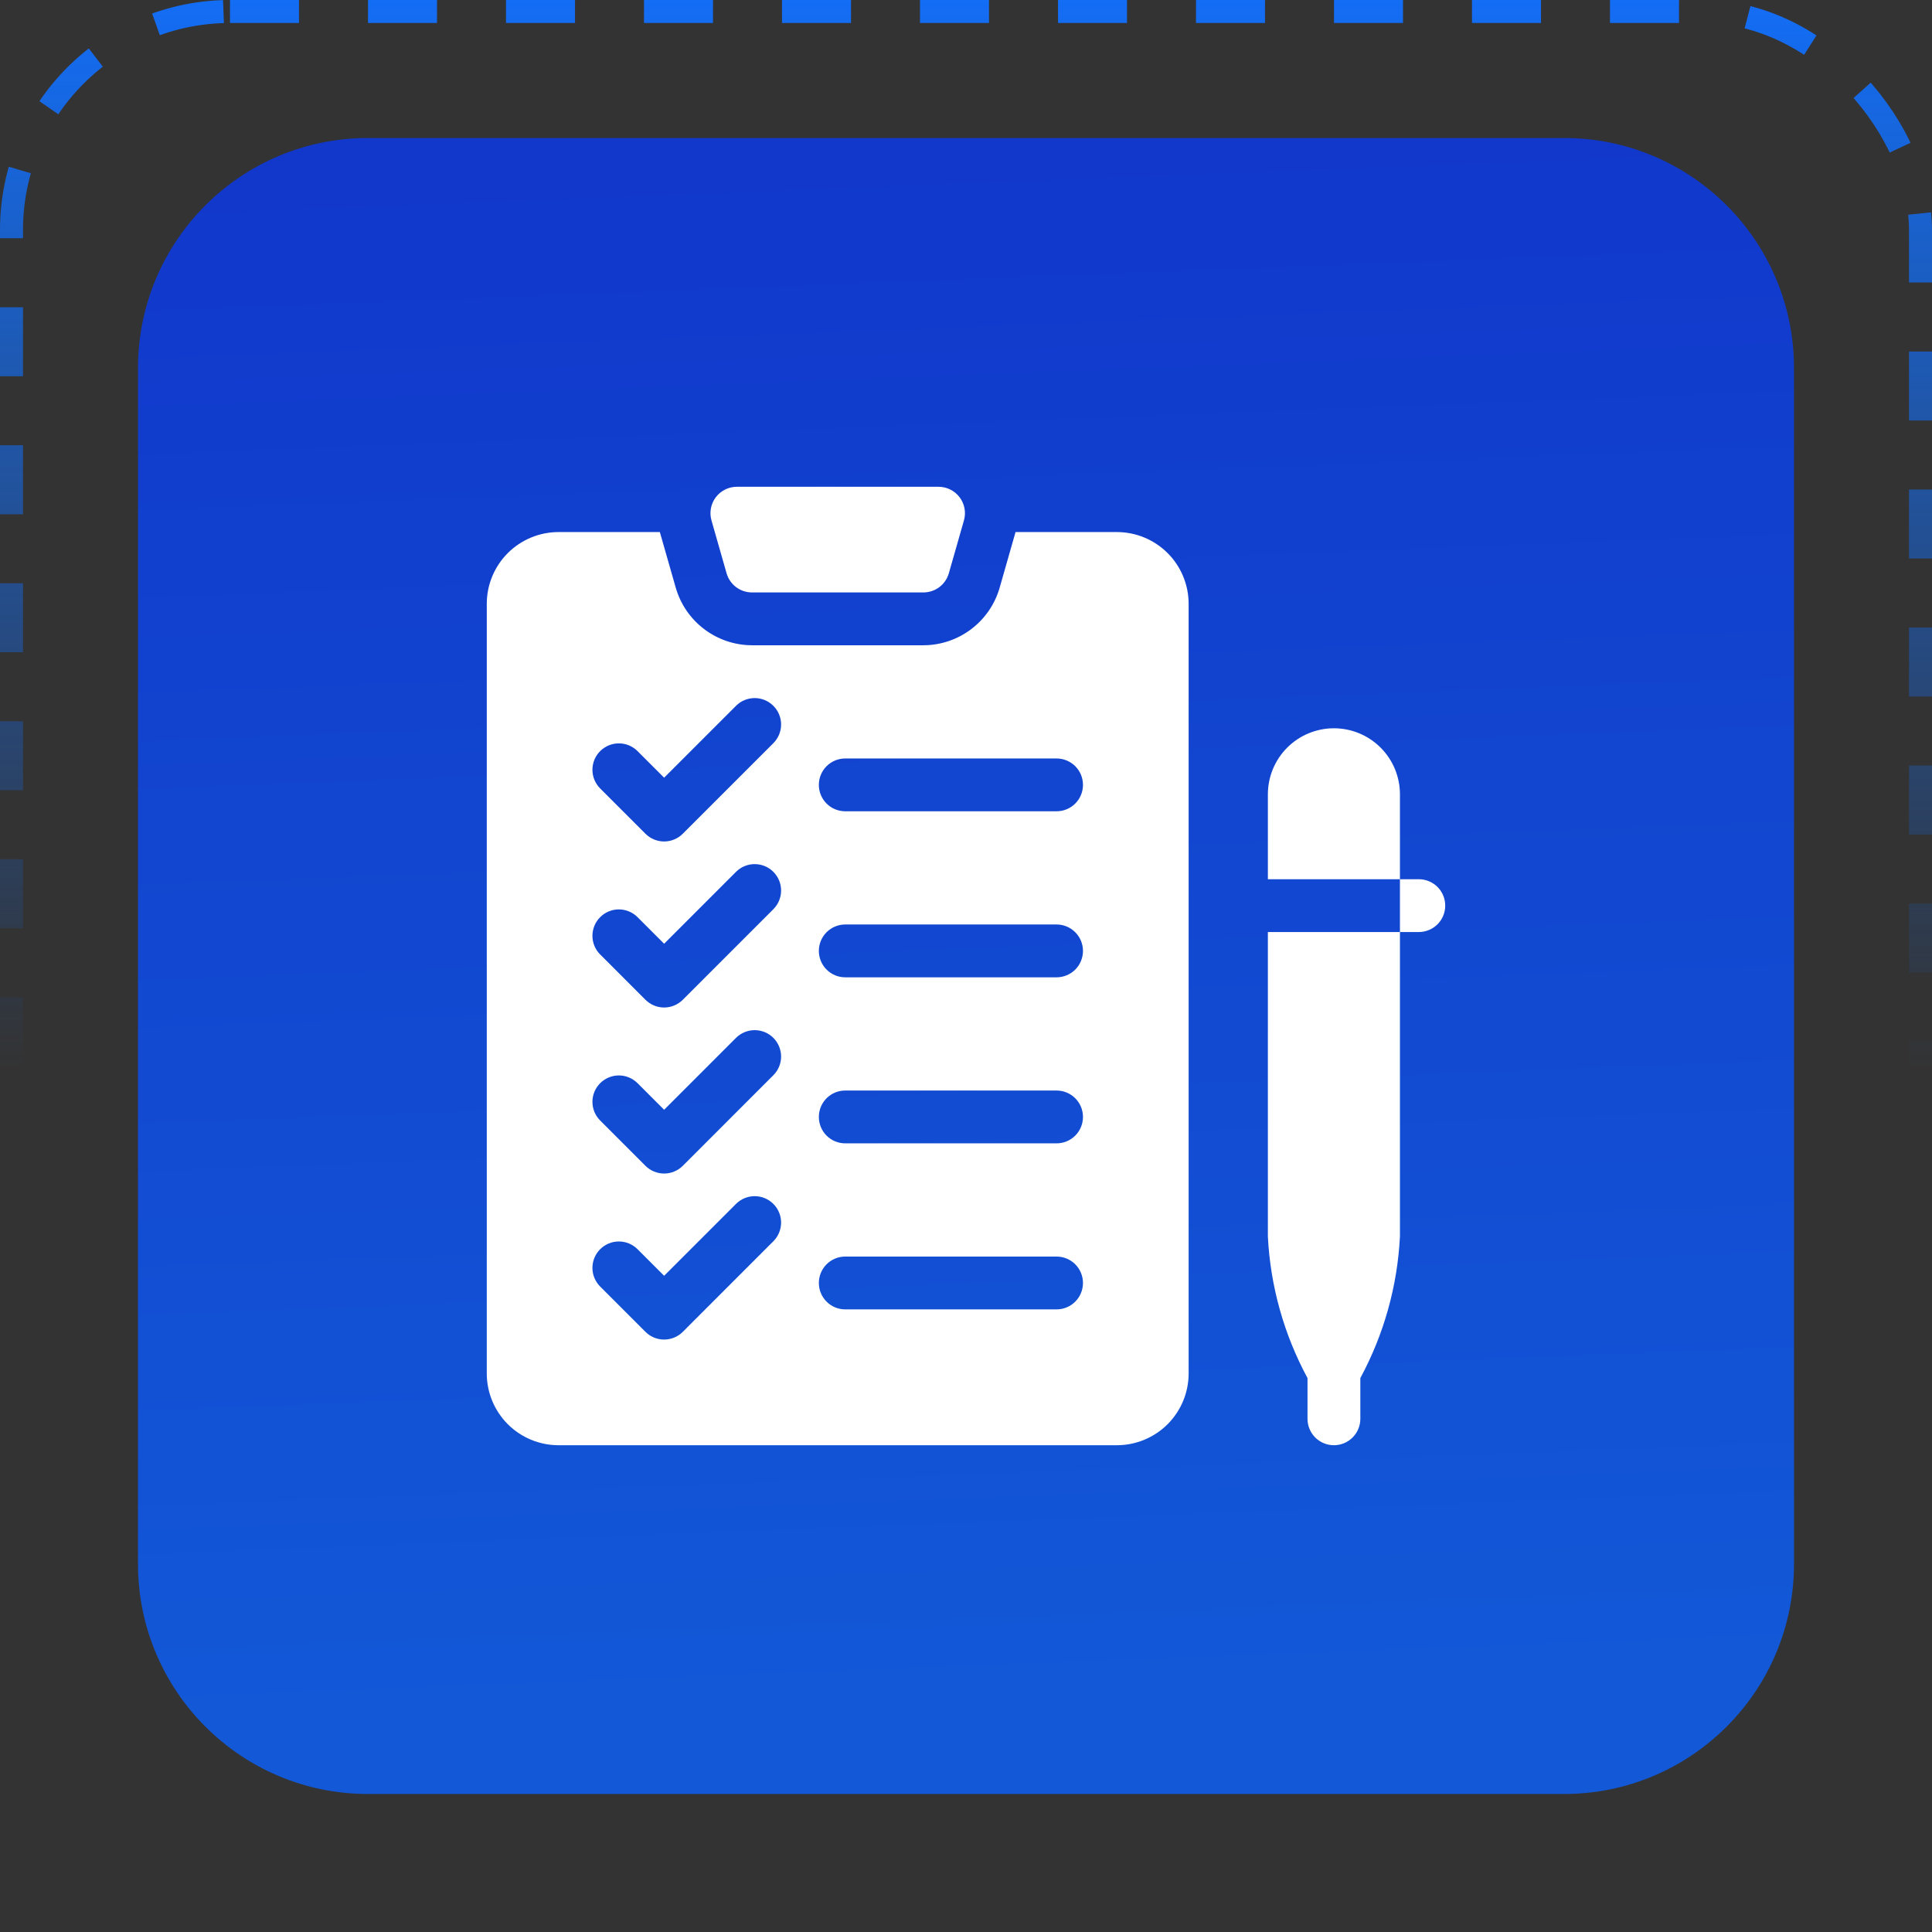 <svg width="84" height="84" viewBox="0 0 84 84" fill="none" xmlns="http://www.w3.org/2000/svg">
<rect x="0" y="0" width="84" height="84" fill="#333333" stroke="none"/>
<rect x="0.5" y="0.5" width="83" height="83" rx="9.5" stroke="url(#paint0_linear_18_1055)" stroke-dasharray="3 3"/>
<path d="M6 16C6 10.477 10.477 6 16 6H68C73.523 6 78 10.477 78 16V68C78 73.523 73.523 78 68 78H16C10.477 78 6 73.523 6 68V16Z" fill="url(#paint1_linear_18_1055)"/>
<g clip-path="url(#clip0_18_1055)">
<path d="M31.59 24.925C31.659 25.165 31.803 25.376 32.003 25.526C32.202 25.677 32.445 25.758 32.694 25.758H40.149C40.399 25.758 40.642 25.677 40.841 25.526C41.04 25.376 41.185 25.165 41.254 24.925L41.91 22.628C41.959 22.457 41.968 22.277 41.935 22.102C41.902 21.928 41.83 21.763 41.723 21.621C41.616 21.479 41.477 21.364 41.318 21.285C41.159 21.205 40.983 21.164 40.806 21.164H32.038C31.86 21.164 31.685 21.205 31.526 21.285C31.367 21.364 31.228 21.479 31.121 21.621C31.014 21.763 30.941 21.928 30.909 22.102C30.876 22.277 30.885 22.457 30.934 22.628L31.59 24.925Z" fill="white"/>
<path d="M48.562 23.133H44.154L43.462 25.556C43.255 26.275 42.82 26.907 42.222 27.357C41.625 27.808 40.898 28.053 40.149 28.055H32.694C31.946 28.053 31.218 27.808 30.621 27.357C30.023 26.906 29.588 26.273 29.381 25.554L28.689 23.133H24.281C23.455 23.134 22.663 23.463 22.078 24.047C21.494 24.631 21.165 25.424 21.164 26.25V59.719C21.165 60.545 21.494 61.337 22.078 61.922C22.663 62.506 23.455 62.835 24.281 62.836H48.562C49.389 62.835 50.181 62.506 50.766 61.922C51.35 61.337 51.679 60.545 51.68 59.719V26.25C51.679 25.424 51.35 24.631 50.766 24.047C50.181 23.463 49.389 23.134 48.562 23.133ZM33.624 53.968L29.687 57.906C29.58 58.012 29.454 58.097 29.314 58.155C29.175 58.212 29.026 58.242 28.875 58.242C28.724 58.242 28.575 58.212 28.436 58.155C28.296 58.097 28.17 58.012 28.063 57.906L26.095 55.937C25.988 55.83 25.903 55.704 25.845 55.564C25.788 55.425 25.758 55.276 25.758 55.125C25.758 54.974 25.788 54.825 25.845 54.686C25.903 54.546 25.988 54.42 26.095 54.313C26.201 54.207 26.328 54.122 26.467 54.064C26.606 54.007 26.756 53.977 26.907 53.977C27.057 53.977 27.207 54.007 27.346 54.064C27.485 54.122 27.612 54.207 27.719 54.313L28.875 55.469L32 52.344C32.107 52.237 32.233 52.153 32.373 52.095C32.512 52.037 32.661 52.007 32.812 52.007C32.963 52.007 33.112 52.037 33.252 52.095C33.391 52.153 33.518 52.237 33.624 52.344C33.731 52.45 33.816 52.577 33.873 52.716C33.931 52.856 33.961 53.005 33.961 53.156C33.961 53.307 33.931 53.456 33.873 53.595C33.816 53.735 33.731 53.861 33.624 53.968ZM33.624 46.749L29.687 50.687C29.58 50.794 29.454 50.878 29.314 50.936C29.175 50.994 29.026 51.023 28.875 51.023C28.724 51.023 28.575 50.994 28.436 50.936C28.296 50.878 28.17 50.794 28.063 50.687L26.095 48.718C25.988 48.611 25.903 48.485 25.845 48.346C25.788 48.206 25.758 48.057 25.758 47.906C25.758 47.755 25.788 47.606 25.845 47.467C25.903 47.328 25.988 47.201 26.095 47.094C26.201 46.988 26.328 46.903 26.467 46.846C26.606 46.788 26.756 46.758 26.907 46.758C27.057 46.758 27.207 46.788 27.346 46.846C27.485 46.903 27.612 46.988 27.719 47.094L28.875 48.251L32 45.125C32.215 44.91 32.508 44.789 32.812 44.789C33.117 44.789 33.409 44.91 33.624 45.125C33.84 45.34 33.961 45.633 33.961 45.937C33.961 46.242 33.84 46.534 33.624 46.749ZM33.624 39.531L29.687 43.468C29.58 43.575 29.454 43.659 29.314 43.717C29.175 43.775 29.026 43.805 28.875 43.805C28.724 43.805 28.575 43.775 28.436 43.717C28.296 43.659 28.17 43.575 28.063 43.468L26.095 41.499C25.988 41.393 25.903 41.266 25.845 41.127C25.788 40.988 25.758 40.838 25.758 40.688C25.758 40.537 25.788 40.387 25.845 40.248C25.903 40.109 25.988 39.982 26.095 39.876C26.201 39.769 26.328 39.684 26.467 39.627C26.606 39.569 26.756 39.539 26.907 39.539C27.057 39.539 27.207 39.569 27.346 39.627C27.485 39.684 27.612 39.769 27.719 39.876L28.875 41.032L32 37.906C32.215 37.691 32.508 37.57 32.812 37.57C33.117 37.57 33.409 37.691 33.624 37.906C33.84 38.122 33.961 38.414 33.961 38.718C33.961 39.023 33.84 39.315 33.624 39.531ZM33.624 32.312L29.687 36.249C29.58 36.356 29.454 36.441 29.314 36.498C29.175 36.556 29.026 36.586 28.875 36.586C28.724 36.586 28.575 36.556 28.436 36.498C28.296 36.441 28.17 36.356 28.063 36.249L26.095 34.281C25.988 34.174 25.903 34.047 25.845 33.908C25.788 33.769 25.758 33.62 25.758 33.469C25.758 33.318 25.788 33.169 25.845 33.029C25.903 32.89 25.988 32.764 26.095 32.657C26.201 32.55 26.328 32.466 26.467 32.408C26.606 32.35 26.756 32.321 26.907 32.321C27.057 32.321 27.207 32.35 27.346 32.408C27.485 32.466 27.612 32.55 27.719 32.657L28.875 33.813L32 30.688C32.215 30.472 32.508 30.351 32.812 30.351C33.117 30.351 33.409 30.472 33.624 30.688C33.84 30.903 33.961 31.195 33.961 31.5C33.961 31.804 33.84 32.096 33.624 32.312ZM45.938 56.93H36.75C36.445 56.93 36.153 56.809 35.938 56.593C35.723 56.378 35.602 56.086 35.602 55.781C35.602 55.477 35.723 55.185 35.938 54.969C36.153 54.754 36.445 54.633 36.75 54.633H45.938C46.242 54.633 46.534 54.754 46.75 54.969C46.965 55.185 47.086 55.477 47.086 55.781C47.086 56.086 46.965 56.378 46.75 56.593C46.534 56.809 46.242 56.93 45.938 56.93ZM45.938 49.711H36.75C36.445 49.711 36.153 49.59 35.938 49.375C35.723 49.159 35.602 48.867 35.602 48.562C35.602 48.258 35.723 47.966 35.938 47.75C36.153 47.535 36.445 47.414 36.75 47.414H45.938C46.242 47.414 46.534 47.535 46.75 47.75C46.965 47.966 47.086 48.258 47.086 48.562C47.086 48.867 46.965 49.159 46.75 49.375C46.534 49.59 46.242 49.711 45.938 49.711ZM45.938 42.492H36.75C36.445 42.492 36.153 42.371 35.938 42.156C35.723 41.94 35.602 41.648 35.602 41.344C35.602 41.039 35.723 40.747 35.938 40.532C36.153 40.316 36.445 40.195 36.75 40.195H45.938C46.242 40.195 46.534 40.316 46.75 40.532C46.965 40.747 47.086 41.039 47.086 41.344C47.086 41.648 46.965 41.94 46.75 42.156C46.534 42.371 46.242 42.492 45.938 42.492ZM45.938 35.273H36.75C36.445 35.273 36.153 35.152 35.938 34.937C35.723 34.722 35.602 34.43 35.602 34.125C35.602 33.82 35.723 33.528 35.938 33.313C36.153 33.098 36.445 32.977 36.75 32.977H45.938C46.242 32.977 46.534 33.098 46.75 33.313C46.965 33.528 47.086 33.82 47.086 34.125C47.086 34.43 46.965 34.722 46.75 34.937C46.534 35.152 46.242 35.273 45.938 35.273ZM61.688 38.227H60.867V40.523H61.688C61.992 40.523 62.284 40.402 62.5 40.187C62.715 39.972 62.836 39.68 62.836 39.375C62.836 39.07 62.715 38.778 62.5 38.563C62.284 38.348 61.992 38.227 61.688 38.227ZM55.125 53.765C55.234 55.918 55.823 58.019 56.848 59.916V61.688C56.848 61.992 56.969 62.284 57.184 62.5C57.399 62.715 57.691 62.836 57.996 62.836C58.301 62.836 58.593 62.715 58.808 62.5C59.023 62.284 59.145 61.992 59.145 61.688V59.916C60.17 58.019 60.758 55.916 60.867 53.763V40.523H55.125V53.765ZM57.996 31.664C57.235 31.664 56.504 31.967 55.966 32.505C55.428 33.043 55.125 33.774 55.125 34.535V38.227H60.867V34.535C60.867 33.774 60.565 33.043 60.026 32.505C59.488 31.967 58.758 31.664 57.996 31.664Z" fill="white"/>
</g>
<defs>
<linearGradient id="paint0_linear_18_1055" x1="42" y1="0" x2="42" y2="46.5" gradientUnits="userSpaceOnUse">
<stop stop-color="#136DF5"/>
<stop offset="1" stop-color="#136DF5" stop-opacity="0"/>
</linearGradient>
<linearGradient id="paint1_linear_18_1055" x1="41.435" y1="-9.667" x2="44.635" y2="73.363" gradientUnits="userSpaceOnUse">
<stop stop-color="#1130C8"/>
<stop offset="1" stop-color="#1258D7"/>
</linearGradient>
<clipPath id="clip0_18_1055">
<rect width="42" height="42" fill="white" transform="translate(21 21)"/>
</clipPath>
</defs>
</svg>
